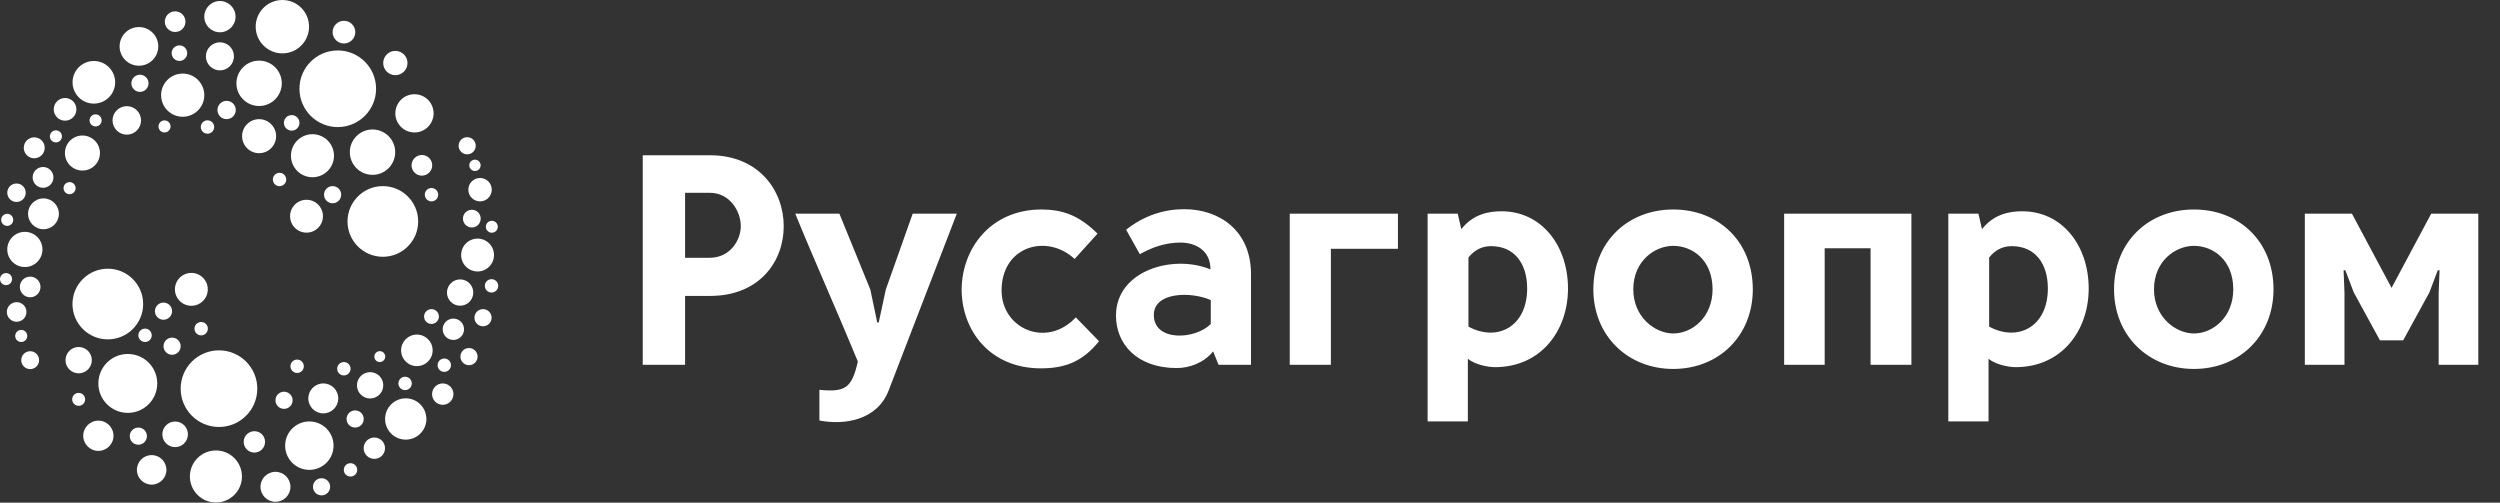 <?xml version="1.0" encoding="UTF-8"?> <svg xmlns="http://www.w3.org/2000/svg" width="562" height="113" viewBox="0 0 562 113" fill="none"><rect x="0" y="0" width="562" height="113" fill="#333333" stroke="none"/> <path d="M86.063 57.724C90.45 57.724 94.006 54.168 94.006 49.782C94.006 45.395 90.45 41.839 86.063 41.839C81.677 41.839 78.121 45.395 78.121 49.782C78.121 54.168 81.677 57.724 86.063 57.724Z" fill="white"></path> <path d="M24.237 76.29C28.624 76.29 32.18 72.734 32.18 68.348C32.18 63.961 28.624 60.405 24.237 60.405C19.85 60.405 16.294 63.961 16.294 68.348C16.294 72.734 19.85 76.29 24.237 76.29Z" fill="white"></path> <path d="M83.743 39.305C86.559 39.305 88.842 37.022 88.842 34.206C88.842 31.39 86.559 29.107 83.743 29.107C80.927 29.107 78.644 31.39 78.644 34.206C78.644 37.022 80.927 39.305 83.743 39.305Z" fill="white"></path> <path d="M75.931 28.567C80.687 28.567 84.543 24.711 84.543 19.955C84.543 15.198 80.687 11.342 75.931 11.342C71.174 11.342 67.318 15.198 67.318 19.955C67.318 24.711 71.174 28.567 75.931 28.567Z" fill="white"></path> <path d="M49.226 95.984C53.983 95.984 57.839 92.127 57.839 87.371C57.839 82.614 53.983 78.758 49.226 78.758C44.469 78.758 40.613 82.614 40.613 87.371C40.613 92.127 44.469 95.984 49.226 95.984Z" fill="white"></path> <path d="M68.903 52.298C70.943 52.298 72.597 50.645 72.597 48.605C72.597 46.565 70.943 44.911 68.903 44.911C66.863 44.911 65.21 46.565 65.21 48.605C65.21 50.645 66.863 52.298 68.903 52.298Z" fill="white"></path> <path d="M43.015 68.74C45.055 68.74 46.709 67.086 46.709 65.046C46.709 63.006 45.055 61.352 43.015 61.352C40.975 61.352 39.322 63.006 39.322 65.046C39.322 67.086 40.975 68.74 43.015 68.74Z" fill="white"></path> <path d="M28.731 92.813C32.387 92.813 35.35 89.849 35.35 86.194C35.35 82.538 32.387 79.575 28.731 79.575C25.076 79.575 22.112 82.538 22.112 86.194C22.112 89.849 25.076 92.813 28.731 92.813Z" fill="white"></path> <path d="M48.539 112.964C51.771 112.964 54.39 110.345 54.39 107.114C54.39 103.882 51.771 101.263 48.539 101.263C45.308 101.263 42.688 103.882 42.688 107.114C42.688 110.345 45.308 112.964 48.539 112.964Z" fill="white"></path> <path d="M69.54 105.627C72.546 105.627 74.983 103.19 74.983 100.184C74.983 97.179 72.546 94.742 69.54 94.742C66.535 94.742 64.098 97.179 64.098 100.184C64.098 103.19 66.535 105.627 69.54 105.627Z" fill="white"></path> <path d="M17.683 83.922C19.317 83.922 20.642 82.598 20.642 80.964C20.642 79.33 19.317 78.006 17.683 78.006C16.05 78.006 14.725 79.33 14.725 80.964C14.725 82.598 16.05 83.922 17.683 83.922Z" fill="white"></path> <path d="M39.371 100.511C40.959 100.511 42.247 99.223 42.247 97.634C42.247 96.046 40.959 94.758 39.371 94.758C37.782 94.758 36.494 96.046 36.494 97.634C36.494 99.223 37.782 100.511 39.371 100.511Z" fill="white"></path> <path d="M72.678 92.928C74.538 92.928 76.045 91.421 76.045 89.561C76.045 87.702 74.538 86.195 72.678 86.195C70.819 86.195 69.311 87.702 69.311 89.561C69.311 91.421 70.819 92.928 72.678 92.928Z" fill="white"></path> <path d="M91.211 98.828C93.775 98.828 95.853 96.75 95.853 94.186C95.853 91.623 93.775 89.545 91.211 89.545C88.648 89.545 86.57 91.623 86.57 94.186C86.57 96.75 88.648 98.828 91.211 98.828Z" fill="white"></path> <path d="M61.924 112.801C63.784 112.801 65.291 111.293 65.291 109.434C65.291 107.575 63.784 106.067 61.924 106.067C60.065 106.067 58.558 107.575 58.558 109.434C58.558 111.293 60.065 112.801 61.924 112.801Z" fill="white"></path> <path d="M83.203 89.577C84.837 89.577 86.161 88.252 86.161 86.619C86.161 84.985 84.837 83.661 83.203 83.661C81.57 83.661 80.245 84.985 80.245 86.619C80.245 88.252 81.57 89.577 83.203 89.577Z" fill="white"></path> <path d="M103.436 68.724C105.07 68.724 106.394 67.4 106.394 65.766C106.394 64.132 105.07 62.808 103.436 62.808C101.802 62.808 100.478 64.132 100.478 65.766C100.478 67.4 101.802 68.724 103.436 68.724Z" fill="white"></path> <path d="M93.712 82.304C95.671 82.304 97.258 80.716 97.258 78.757C97.258 76.799 95.671 75.211 93.712 75.211C91.753 75.211 90.165 76.799 90.165 78.757C90.165 80.716 91.753 82.304 93.712 82.304Z" fill="white"></path> <path d="M107.358 61.025C109.398 61.025 111.052 59.372 111.052 57.332C111.052 55.292 109.398 53.638 107.358 53.638C105.319 53.638 103.665 55.292 103.665 57.332C103.665 59.372 105.319 61.025 107.358 61.025Z" fill="white"></path> <path d="M34.092 108.943C35.924 108.943 37.41 107.458 37.41 105.626C37.41 103.793 35.924 102.308 34.092 102.308C32.26 102.308 30.774 103.793 30.774 105.626C30.774 107.458 32.26 108.943 34.092 108.943Z" fill="white"></path> <path d="M94.84 39.485C96.121 39.485 97.16 38.446 97.16 37.164C97.16 35.882 96.121 34.843 94.84 34.843C93.558 34.843 92.519 35.882 92.519 37.164C92.519 38.446 93.558 39.485 94.84 39.485Z" fill="white"></path> <path d="M88.874 16.899C90.382 16.899 91.604 15.677 91.604 14.17C91.604 12.662 90.382 11.44 88.874 11.44C87.367 11.44 86.145 12.662 86.145 14.17C86.145 15.677 87.367 16.899 88.874 16.899Z" fill="white"></path> <path d="M77.32 9.773C78.728 9.773 79.869 8.631 79.869 7.223C79.869 5.815 78.728 4.674 77.32 4.674C75.912 4.674 74.77 5.815 74.77 7.223C74.77 8.631 75.912 9.773 77.32 9.773Z" fill="white"></path> <path d="M93.173 29.777C95.546 29.777 97.471 27.853 97.471 25.479C97.471 23.105 95.546 21.181 93.173 21.181C90.799 21.181 88.874 23.105 88.874 25.479C88.874 27.853 90.799 29.777 93.173 29.777Z" fill="white"></path> <path d="M58.247 23.828C61.063 23.828 63.346 21.546 63.346 18.73C63.346 15.913 61.063 13.63 58.247 13.63C55.431 13.63 53.148 15.913 53.148 18.73C53.148 21.546 55.431 23.828 58.247 23.828Z" fill="white"></path> <path d="M63.477 11.996C66.79 11.996 69.475 9.311 69.475 5.998C69.475 2.685 66.79 0 63.477 0C60.164 0 57.479 2.685 57.479 5.998C57.479 9.311 60.164 11.996 63.477 11.996Z" fill="white"></path> <path d="M41.071 26.247C43.751 26.247 45.924 24.074 45.924 21.393C45.924 18.713 43.751 16.54 41.071 16.54C38.39 16.54 36.217 18.713 36.217 21.393C36.217 24.074 38.39 26.247 41.071 26.247Z" fill="white"></path> <path d="M58.247 34.435C60.359 34.435 62.072 32.723 62.072 30.611C62.072 28.499 60.359 26.787 58.247 26.787C56.135 26.787 54.423 28.499 54.423 30.611C54.423 32.723 56.135 34.435 58.247 34.435Z" fill="white"></path> <path d="M70.243 39.845C72.915 39.845 75.081 37.679 75.081 35.007C75.081 32.335 72.915 30.169 70.243 30.169C67.571 30.169 65.406 32.335 65.406 35.007C65.406 37.679 67.571 39.845 70.243 39.845Z" fill="white"></path> <path d="M96.998 45.271C97.828 45.271 98.501 44.598 98.501 43.767C98.501 42.937 97.828 42.263 96.998 42.263C96.167 42.263 95.493 42.937 95.493 43.767C95.493 44.598 96.167 45.271 96.998 45.271Z" fill="white"></path> <path d="M62.84 41.856C63.671 41.856 64.344 41.183 64.344 40.352C64.344 39.522 63.671 38.848 62.84 38.848C62.009 38.848 61.336 39.522 61.336 40.352C61.336 41.183 62.009 41.856 62.84 41.856Z" fill="white"></path> <path d="M45.222 75.392C46.053 75.392 46.726 74.719 46.726 73.888C46.726 73.058 46.053 72.384 45.222 72.384C44.391 72.384 43.718 73.058 43.718 73.888C43.718 74.719 44.391 75.392 45.222 75.392Z" fill="white"></path> <path d="M32.605 76.88C33.436 76.88 34.109 76.206 34.109 75.376C34.109 74.545 33.436 73.872 32.605 73.872C31.774 73.872 31.101 74.545 31.101 75.376C31.101 76.206 31.774 76.88 32.605 76.88Z" fill="white"></path> <path d="M66.795 83.841C67.626 83.841 68.299 83.168 68.299 82.337C68.299 81.506 67.626 80.833 66.795 80.833C65.965 80.833 65.291 81.506 65.291 82.337C65.291 83.168 65.965 83.841 66.795 83.841Z" fill="white"></path> <path d="M85.377 81.389C86.054 81.389 86.603 80.84 86.603 80.163C86.603 79.486 86.054 78.937 85.377 78.937C84.7 78.937 84.151 79.486 84.151 80.163C84.151 80.84 84.7 81.389 85.377 81.389Z" fill="white"></path> <path d="M77.304 84.397C78.135 84.397 78.808 83.723 78.808 82.893C78.808 82.062 78.135 81.389 77.304 81.389C76.473 81.389 75.8 82.062 75.8 82.893C75.8 83.723 76.473 84.397 77.304 84.397Z" fill="white"></path> <path d="M91.065 87.698C91.895 87.698 92.569 87.025 92.569 86.194C92.569 85.363 91.895 84.69 91.065 84.69C90.234 84.69 89.561 85.363 89.561 86.194C89.561 87.025 90.234 87.698 91.065 87.698Z" fill="white"></path> <path d="M110.497 65.766C111.328 65.766 112.001 65.093 112.001 64.262C112.001 63.431 111.328 62.758 110.497 62.758C109.666 62.758 108.993 63.431 108.993 64.262C108.993 65.093 109.666 65.766 110.497 65.766Z" fill="white"></path> <path d="M110.562 52.315C111.303 52.315 111.903 51.715 111.903 50.975C111.903 50.234 111.303 49.634 110.562 49.634C109.822 49.634 109.222 50.234 109.222 50.975C109.222 51.715 109.822 52.315 110.562 52.315Z" fill="white"></path> <path d="M99.874 83.597C100.704 83.597 101.378 82.923 101.378 82.092C101.378 81.262 100.704 80.588 99.874 80.588C99.043 80.588 98.37 81.262 98.37 82.092C98.37 82.923 99.043 83.597 99.874 83.597Z" fill="white"></path> <path d="M106.771 38.44C107.475 38.44 108.046 37.869 108.046 37.165C108.046 36.461 107.475 35.89 106.771 35.89C106.066 35.89 105.495 36.461 105.495 37.165C105.495 37.869 106.066 38.44 106.771 38.44Z" fill="white"></path> <path d="M78.791 107.131C79.622 107.131 80.295 106.457 80.295 105.627C80.295 104.796 79.622 104.123 78.791 104.123C77.96 104.123 77.287 104.796 77.287 105.627C77.287 106.457 77.96 107.131 78.791 107.131Z" fill="white"></path> <path d="M46.644 30.056C47.475 30.056 48.148 29.383 48.148 28.552C48.148 27.721 47.475 27.048 46.644 27.048C45.813 27.048 45.14 27.721 45.14 28.552C45.14 29.383 45.813 30.056 46.644 30.056Z" fill="white"></path> <path d="M31.461 20.657C32.526 20.657 33.389 19.794 33.389 18.729C33.389 17.664 32.526 16.8 31.461 16.8C30.396 16.8 29.532 17.664 29.532 18.729C29.532 19.794 30.396 20.657 31.461 20.657Z" fill="white"></path> <path d="M14.627 27.13C16.035 27.13 17.177 25.989 17.177 24.581C17.177 23.173 16.035 22.031 14.627 22.031C13.219 22.031 12.078 23.173 12.078 24.581C12.078 25.989 13.219 27.13 14.627 27.13Z" fill="white"></path> <path d="M36.985 29.778C37.734 29.778 38.342 29.17 38.342 28.421C38.342 27.672 37.734 27.064 36.985 27.064C36.236 27.064 35.628 27.672 35.628 28.421C35.628 29.17 36.236 29.778 36.985 29.778Z" fill="white"></path> <path d="M21.492 28.421C22.241 28.421 22.849 27.814 22.849 27.064C22.849 26.315 22.241 25.707 21.492 25.707C20.742 25.707 20.135 26.315 20.135 27.064C20.135 27.814 20.742 28.421 21.492 28.421Z" fill="white"></path> <path d="M12.568 32.017C13.318 32.017 13.925 31.41 13.925 30.661C13.925 29.911 13.318 29.304 12.568 29.304C11.819 29.304 11.211 29.911 11.211 30.661C11.211 31.41 11.819 32.017 12.568 32.017Z" fill="white"></path> <path d="M15.641 43.653C16.39 43.653 16.998 43.046 16.998 42.296C16.998 41.547 16.39 40.94 15.641 40.94C14.891 40.94 14.284 41.547 14.284 42.296C14.284 43.046 14.891 43.653 15.641 43.653Z" fill="white"></path> <path d="M1.618 50.78C2.368 50.78 2.975 50.172 2.975 49.423C2.975 48.673 2.368 48.066 1.618 48.066C0.869 48.066 0.261 48.673 0.261 49.423C0.261 50.172 0.869 50.78 1.618 50.78Z" fill="white"></path> <path d="M1.357 64.099C2.106 64.099 2.714 63.491 2.714 62.742C2.714 61.992 2.106 61.385 1.357 61.385C0.608 61.385 0 61.992 0 62.742C0 63.491 0.608 64.099 1.357 64.099Z" fill="white"></path> <path d="M4.773 76.879C5.522 76.879 6.13 76.271 6.13 75.522C6.13 74.772 5.522 74.165 4.773 74.165C4.023 74.165 3.416 74.772 3.416 75.522C3.416 76.271 4.023 76.879 4.773 76.879Z" fill="white"></path> <path d="M7.698 35.58C8.997 35.58 10.051 34.526 10.051 33.227C10.051 31.927 8.997 30.873 7.698 30.873C6.398 30.873 5.344 31.927 5.344 33.227C5.344 34.526 6.398 35.58 7.698 35.58Z" fill="white"></path> <path d="M9.675 42.215C10.966 42.215 12.012 41.168 12.012 39.878C12.012 38.587 10.966 37.541 9.675 37.541C8.384 37.541 7.338 38.587 7.338 39.878C7.338 41.168 8.384 42.215 9.675 42.215Z" fill="white"></path> <path d="M6.782 66.827C8.064 66.827 9.103 65.788 9.103 64.506C9.103 63.225 8.064 62.185 6.782 62.185C5.501 62.185 4.462 63.225 4.462 64.506C4.462 65.788 5.501 66.827 6.782 66.827Z" fill="white"></path> <path d="M3.743 72.335C4.961 72.335 5.949 71.348 5.949 70.129C5.949 68.911 4.961 67.923 3.743 67.923C2.524 67.923 1.536 68.911 1.536 70.129C1.536 71.348 2.524 72.335 3.743 72.335Z" fill="white"></path> <path d="M6.782 82.975C7.893 82.975 8.793 82.075 8.793 80.964C8.793 79.854 7.893 78.954 6.782 78.954C5.672 78.954 4.772 79.854 4.772 80.964C4.772 82.075 5.672 82.975 6.782 82.975Z" fill="white"></path> <path d="M3.71 45.402C4.856 45.402 5.785 44.472 5.785 43.326C5.785 42.18 4.856 41.251 3.71 41.251C2.564 41.251 1.634 42.18 1.634 43.326C1.634 44.472 2.564 45.402 3.71 45.402Z" fill="white"></path> <path d="M9.773 51.53C11.687 51.53 13.238 49.979 13.238 48.065C13.238 46.152 11.687 44.601 9.773 44.601C7.86 44.601 6.308 46.152 6.308 48.065C6.308 49.979 7.86 51.53 9.773 51.53Z" fill="white"></path> <path d="M5.589 60.029C7.774 60.029 9.544 58.258 9.544 56.074C9.544 53.889 7.774 52.119 5.589 52.119C3.405 52.119 1.634 53.889 1.634 56.074C1.634 58.258 3.405 60.029 5.589 60.029Z" fill="white"></path> <path d="M65.569 29.369C66.535 29.369 67.318 28.586 67.318 27.62C67.318 26.654 66.535 25.872 65.569 25.872C64.603 25.872 63.82 26.654 63.82 27.62C63.82 28.586 64.603 29.369 65.569 29.369Z" fill="white"></path> <path d="M50.942 26.787C52.079 26.787 53.001 25.864 53.001 24.727C53.001 23.59 52.079 22.668 50.942 22.668C49.804 22.668 48.883 23.59 48.883 24.727C48.883 25.864 49.804 26.787 50.942 26.787Z" fill="white"></path> <path d="M28.503 30.268C30.272 30.268 31.706 28.834 31.706 27.065C31.706 25.296 30.272 23.862 28.503 23.862C26.733 23.862 25.299 25.296 25.299 27.065C25.299 28.834 26.733 30.268 28.503 30.268Z" fill="white"></path> <path d="M18.533 38.341C20.709 38.341 22.472 36.578 22.472 34.403C22.472 32.227 20.709 30.464 18.533 30.464C16.358 30.464 14.595 32.227 14.595 34.403C14.595 36.578 16.358 38.341 18.533 38.341Z" fill="white"></path> <path d="M40.335 13.696C41.301 13.696 42.084 12.913 42.084 11.947C42.084 10.982 41.301 10.199 40.335 10.199C39.369 10.199 38.586 10.982 38.586 11.947C38.586 12.913 39.369 13.696 40.335 13.696Z" fill="white"></path> <path d="M31.232 14.775C33.633 14.775 35.579 12.828 35.579 10.427C35.579 8.026 33.633 6.08 31.232 6.08C28.831 6.08 26.885 8.026 26.885 10.427C26.885 12.828 28.831 14.775 31.232 14.775Z" fill="white"></path> <path d="M21.099 23.29C23.744 23.29 25.888 21.146 25.888 18.501C25.888 15.856 23.744 13.712 21.099 13.712C18.454 13.712 16.311 15.856 16.311 18.501C16.311 21.146 18.454 23.29 21.099 23.29Z" fill="white"></path> <path d="M39.371 7.191C40.653 7.191 41.691 6.152 41.691 4.871C41.691 3.589 40.653 2.55 39.371 2.55C38.089 2.55 37.05 3.589 37.05 4.871C37.05 6.152 38.089 7.191 39.371 7.191Z" fill="white"></path> <path d="M49.438 15.82C51.18 15.82 52.592 14.408 52.592 12.665C52.592 10.923 51.18 9.511 49.438 9.511C47.696 9.511 46.284 10.923 46.284 12.665C46.284 14.408 47.696 15.82 49.438 15.82Z" fill="white"></path> <path d="M49.438 7.257C51.379 7.257 52.952 5.683 52.952 3.743C52.952 1.802 51.379 0.229 49.438 0.229C47.498 0.229 45.924 1.802 45.924 3.743C45.924 5.683 47.498 7.257 49.438 7.257Z" fill="white"></path> <path d="M74.77 45.696C75.835 45.696 76.699 44.832 76.699 43.767C76.699 42.702 75.835 41.839 74.77 41.839C73.705 41.839 72.842 42.702 72.842 43.767C72.842 44.832 73.705 45.696 74.77 45.696Z" fill="white"></path> <path d="M38.684 79.755C39.749 79.755 40.613 78.891 40.613 77.826C40.613 76.761 39.749 75.898 38.684 75.898C37.619 75.898 36.756 76.761 36.756 77.826C36.756 78.891 37.619 79.755 38.684 79.755Z" fill="white"></path> <path d="M63.853 91.914C64.918 91.914 65.781 91.051 65.781 89.986C65.781 88.921 64.918 88.057 63.853 88.057C62.788 88.057 61.924 88.921 61.924 89.986C61.924 91.051 62.788 91.914 63.853 91.914Z" fill="white"></path> <path d="M79.837 96.115C80.902 96.115 81.765 95.251 81.765 94.186C81.765 93.121 80.902 92.258 79.837 92.258C78.772 92.258 77.908 93.121 77.908 94.186C77.908 95.251 78.772 96.115 79.837 96.115Z" fill="white"></path> <path d="M108.584 73.348C109.649 73.348 110.513 72.485 110.513 71.42C110.513 70.355 109.649 69.491 108.584 69.491C107.519 69.491 106.656 70.355 106.656 71.42C106.656 72.485 107.519 73.348 108.584 73.348Z" fill="white"></path> <path d="M105.022 34.696C106.087 34.696 106.95 33.833 106.95 32.768C106.95 31.703 106.087 30.839 105.022 30.839C103.956 30.839 103.093 31.703 103.093 32.768C103.093 33.833 103.956 34.696 105.022 34.696Z" fill="white"></path> <path d="M106.067 51.138C107.169 51.138 108.061 50.245 108.061 49.144C108.061 48.043 107.169 47.15 106.067 47.15C104.966 47.15 104.073 48.043 104.073 49.144C104.073 50.245 104.966 51.138 106.067 51.138Z" fill="white"></path> <path d="M107.914 45.271C109.367 45.271 110.545 44.093 110.545 42.64C110.545 41.186 109.367 40.008 107.914 40.008C106.461 40.008 105.283 41.186 105.283 42.64C105.283 44.093 106.461 45.271 107.914 45.271Z" fill="white"></path> <path d="M105.43 82.092C106.495 82.092 107.358 81.229 107.358 80.164C107.358 79.099 106.495 78.235 105.43 78.235C104.365 78.235 103.501 79.099 103.501 80.164C103.501 81.229 104.365 82.092 105.43 82.092Z" fill="white"></path> <path d="M96.997 72.825C97.918 72.825 98.664 72.079 98.664 71.158C98.664 70.238 97.918 69.491 96.997 69.491C96.076 69.491 95.33 70.238 95.33 71.158C95.33 72.079 96.076 72.825 96.997 72.825Z" fill="white"></path> <path d="M72.286 111.362C73.351 111.362 74.215 110.498 74.215 109.433C74.215 108.368 73.351 107.505 72.286 107.505C71.221 107.505 70.358 108.368 70.358 109.433C70.358 110.498 71.221 111.362 72.286 111.362Z" fill="white"></path> <path d="M31.101 99.972C32.166 99.972 33.03 99.108 33.03 98.043C33.03 96.978 32.166 96.115 31.101 96.115C30.036 96.115 29.173 96.978 29.173 98.043C29.173 99.108 30.036 99.972 31.101 99.972Z" fill="white"></path> <path d="M57.185 101.737C58.512 101.737 59.587 100.661 59.587 99.334C59.587 98.007 58.512 96.932 57.185 96.932C55.858 96.932 54.782 98.007 54.782 99.334C54.782 100.661 55.858 101.737 57.185 101.737Z" fill="white"></path> <path d="M84.151 103.158C85.478 103.158 86.554 102.083 86.554 100.756C86.554 99.429 85.478 98.353 84.151 98.353C82.824 98.353 81.749 99.429 81.749 100.756C81.749 102.083 82.824 103.158 84.151 103.158Z" fill="white"></path> <path d="M99.53 91C100.857 91 101.933 89.924 101.933 88.597C101.933 87.27 100.857 86.195 99.53 86.195C98.203 86.195 97.128 87.27 97.128 88.597C97.128 89.924 98.203 91 99.53 91Z" fill="white"></path> <path d="M101.916 76.421C103.243 76.421 104.319 75.345 104.319 74.018C104.319 72.691 103.243 71.616 101.916 71.616C100.589 71.616 99.514 72.691 99.514 74.018C99.514 75.345 100.589 76.421 101.916 76.421Z" fill="white"></path> <path d="M17.684 91.229C18.487 91.229 19.139 90.577 19.139 89.774C19.139 88.97 18.487 88.319 17.684 88.319C16.88 88.319 16.229 88.97 16.229 89.774C16.229 90.577 16.88 91.229 17.684 91.229Z" fill="white"></path> <path d="M22.112 101.36C23.99 101.36 25.512 99.838 25.512 97.961C25.512 96.084 23.99 94.561 22.112 94.561C20.235 94.561 18.713 96.084 18.713 97.961C18.713 99.838 20.235 101.36 22.112 101.36Z" fill="white"></path> <path d="M36.756 71.877C37.821 71.877 38.684 71.014 38.684 69.949C38.684 68.884 37.821 68.02 36.756 68.02C35.691 68.02 34.827 68.884 34.827 69.949C34.827 71.014 35.691 71.877 36.756 71.877Z" fill="white"></path> <path d="M154.003 66.523H159.631C170.686 66.523 176.18 58.818 176.18 50.845C176.18 42.939 170.686 34.899 159.564 34.899H144.489V82H154.003V66.523ZM159.564 57.947H154.003V43.341H159.564C164.12 43.341 166.532 47.562 166.532 50.845C166.532 53.994 164.12 57.947 159.564 57.947ZM197.2 72.486L195.659 65.116L188.691 48.031H178.775C182.862 58.081 188.691 71.146 192.845 81.263C191.505 87.159 190.098 88.231 184.202 87.628V94.529C189.763 95.601 197.133 94.529 199.746 87.829L215.089 48.031H205.173L199.143 65.049L197.535 72.486H197.2ZM246.729 52.52C242.441 48.299 238.756 47.093 233.999 47.093C222.676 47.16 216.244 55.87 216.177 65.049C216.177 74.228 222.475 82.804 233.999 82.804C239.158 82.804 243.245 81.464 247.064 76.707L241.838 71.347C235.272 78.382 225.021 73.893 225.155 65.116C225.289 55.2 235.473 52.52 241.57 58.215L246.729 52.52ZM259.383 70.677C259.517 65.585 267.825 65.518 272.18 67.461V72.821C268.763 76.372 259.249 76.908 259.383 70.677ZM281.225 82V61.632C281.225 51.716 273.989 47.026 266.217 47.026C261.728 47.026 257.172 48.433 253.152 51.649L256.234 57.143C258.981 55.602 261.996 54.53 265.346 54.53C268.763 54.53 272.113 56.272 272.113 60.56C263.671 57.076 250.874 60.828 250.874 70.945C250.874 77.377 255.631 82.737 264.542 82.737C267.222 82.737 270.572 81.665 272.716 78.985L273.922 82H281.225ZM289.934 82H299.18V55.937H314.255V48.031H289.934V82ZM352.485 64.848C352.485 55.267 346.589 47.495 337.544 47.495C334.73 47.495 331.179 48.098 328.499 51.515L327.695 48.031H320.928V94.73H329.973V80.66C331.648 82 334.529 82.536 336.07 82.536C346.388 82.536 352.485 74.362 352.485 64.848ZM330.107 57.88C331.715 55.87 333.591 55.334 335.199 55.334C340.425 55.334 343.306 59.22 343.306 64.848C343.306 73.491 336.539 76.908 330.107 73.424V57.88ZM367.163 65.049C367.163 58.617 372.054 55.267 376.141 55.267C380.429 55.267 384.985 58.416 384.985 65.049C384.985 71.28 380.429 74.965 376.141 74.965C372.054 74.965 367.163 71.28 367.163 65.049ZM394.03 65.049C394.03 54.329 386.392 47.093 376.141 47.093C365.957 47.093 358.185 54.329 358.185 65.049C358.185 75.501 365.957 82.938 376.141 82.938C386.392 82.938 394.03 75.501 394.03 65.049ZM401.074 48.031V82H410.186V55.803H420.504V82H429.683V48.031H401.074ZM469.538 64.848C469.538 55.267 463.642 47.495 454.597 47.495C451.783 47.495 448.232 48.098 445.552 51.515L444.748 48.031H437.981V94.73H447.026V80.66C448.701 82 451.582 82.536 453.123 82.536C463.441 82.536 469.538 74.362 469.538 64.848ZM447.16 57.88C448.768 55.87 450.644 55.334 452.252 55.334C457.478 55.334 460.359 59.22 460.359 64.848C460.359 73.491 453.592 76.908 447.16 73.424V57.88ZM484.217 65.049C484.217 58.617 489.108 55.267 493.195 55.267C497.483 55.267 502.039 58.416 502.039 65.049C502.039 71.28 497.483 74.965 493.195 74.965C489.108 74.965 484.217 71.28 484.217 65.049ZM511.084 65.049C511.084 54.329 503.446 47.093 493.195 47.093C483.011 47.093 475.239 54.329 475.239 65.049C475.239 75.501 483.011 82.938 493.195 82.938C503.446 82.938 511.084 75.501 511.084 65.049ZM537.625 64.714L528.714 48.031H518.128V82H527.039V65.853L526.838 60.761H527.24L529.116 65.719L535.012 76.506H540.238L546.134 65.719L548.01 60.761H548.412L548.211 65.853V82H557.122V48.031H546.536L537.625 64.714Z" fill="white"></path> </svg> 